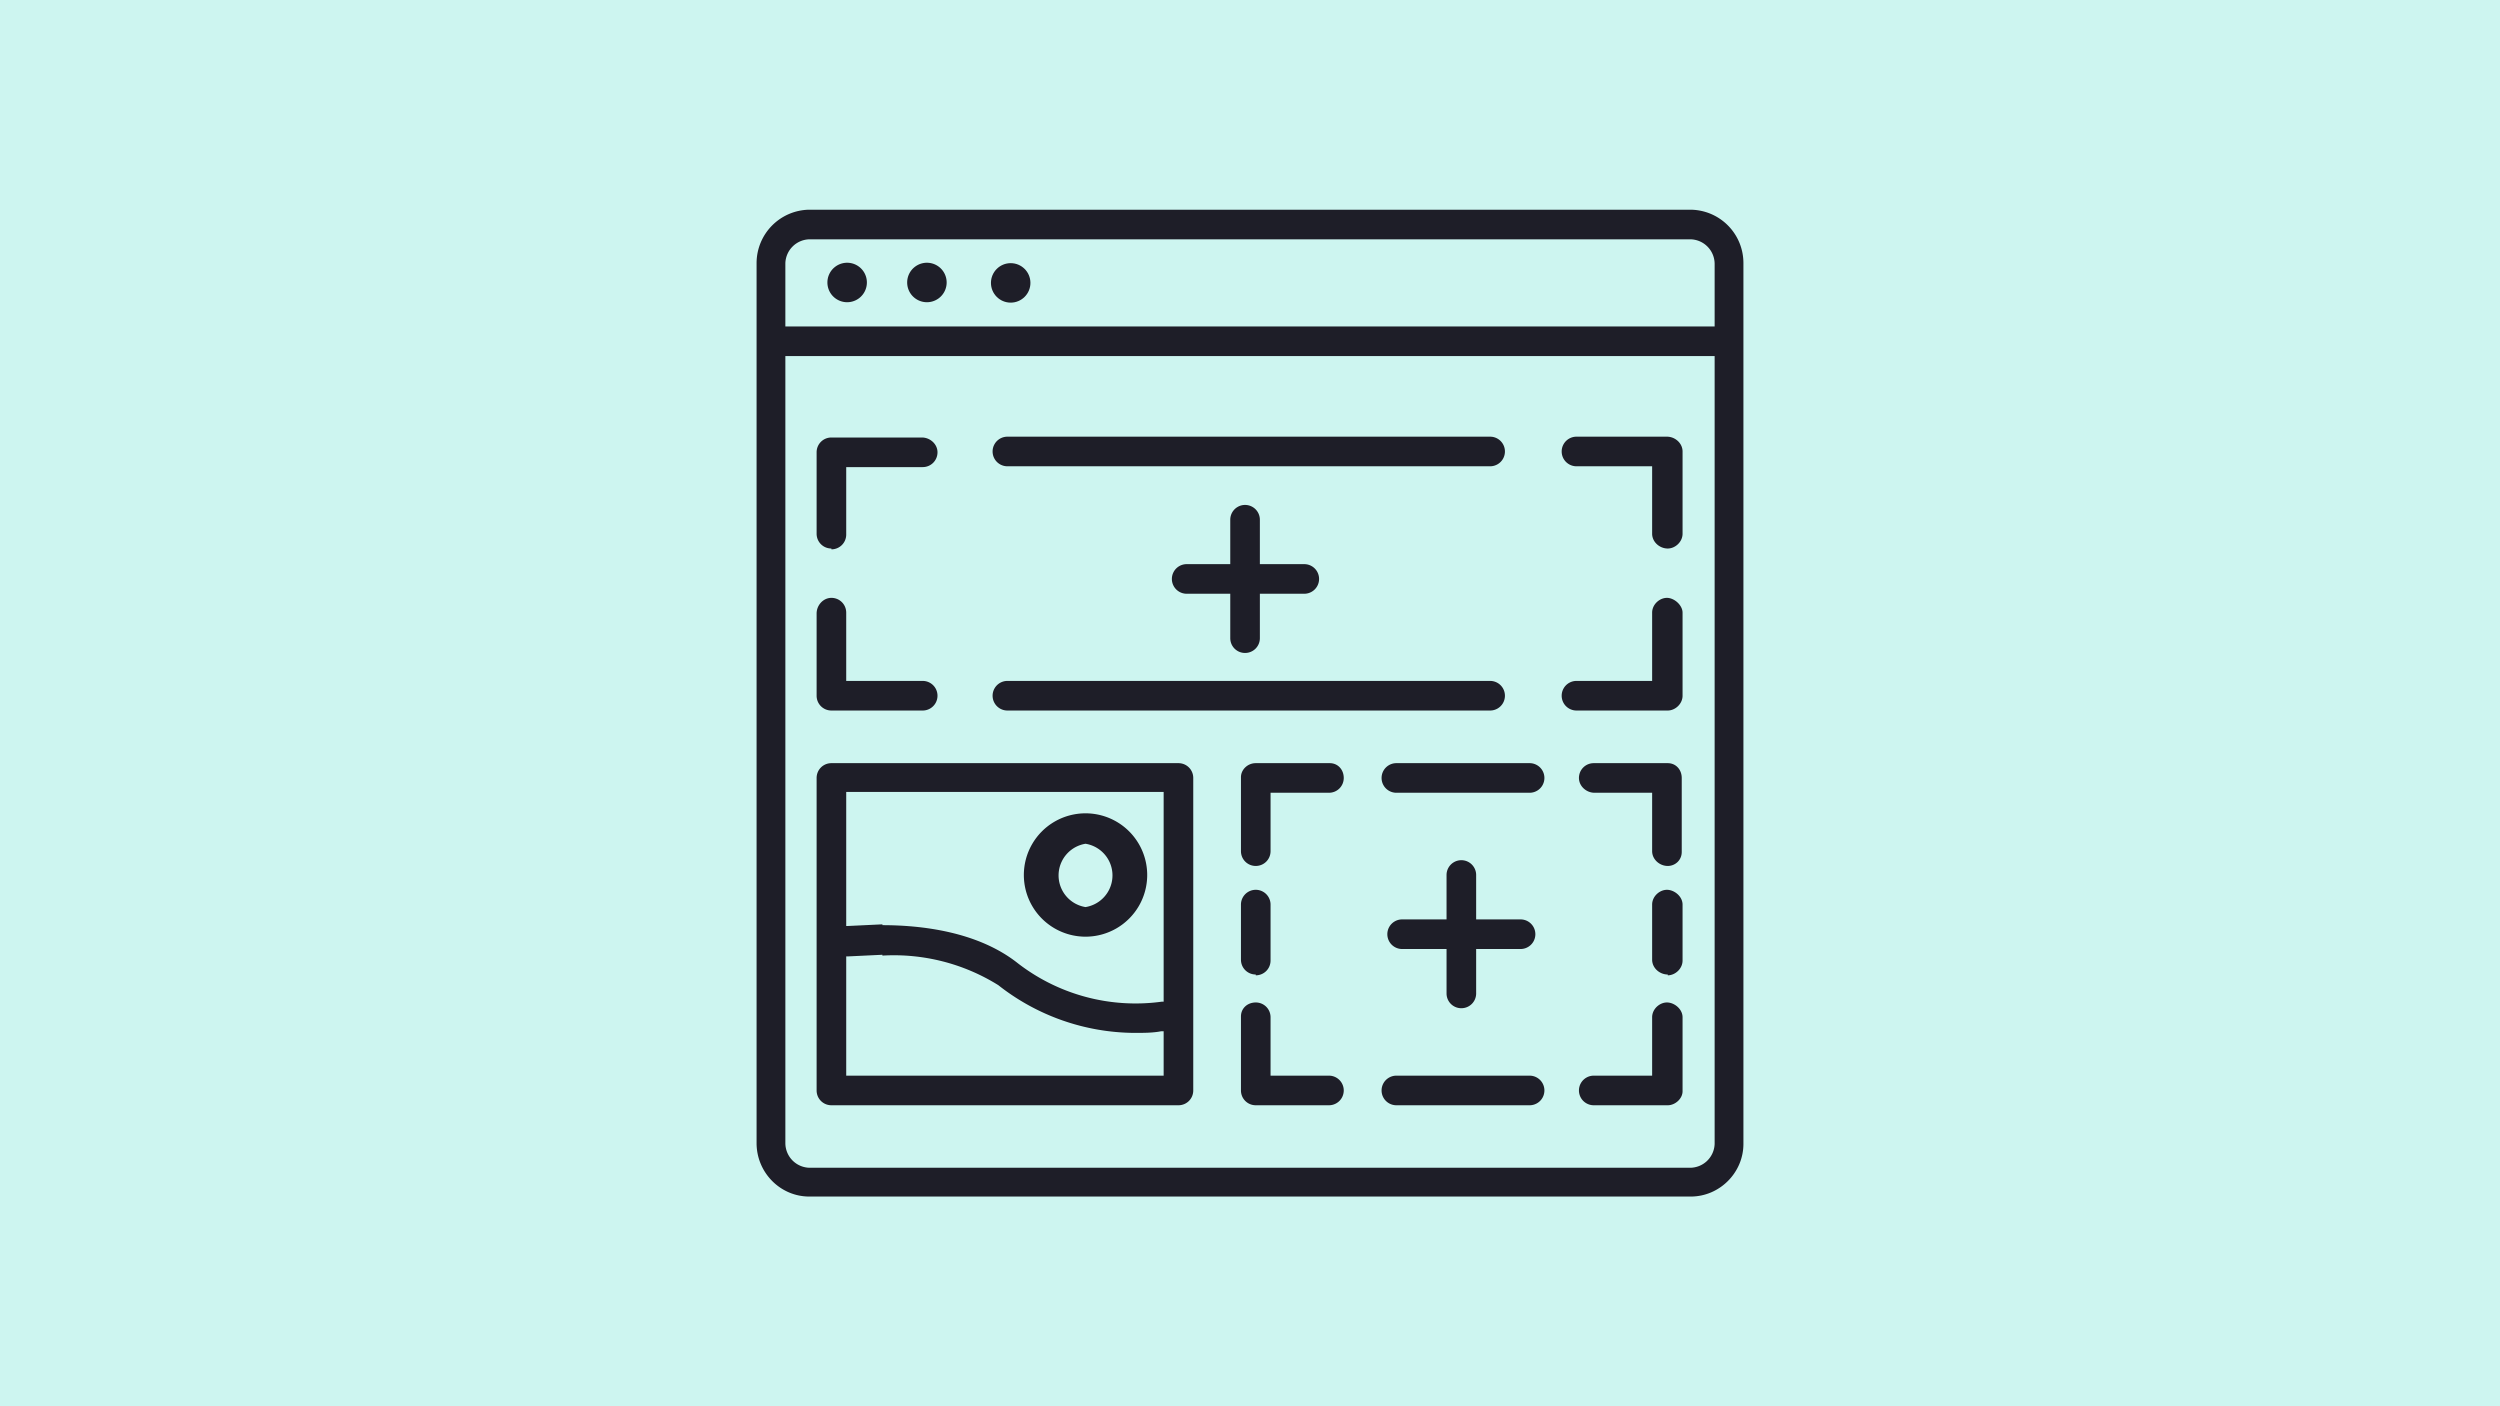 <svg xmlns="http://www.w3.org/2000/svg" viewBox="0 0 304 171"><path fill="#cdf5f0" d="M0 0h304v171H0z"/><g fill="#1e1e28"><path d="M103.5 32a2.4 2.4 0 1 0 0 4.7 2.4 2.4 0 0 0 0-4.7zM113.2 32a2.4 2.4 0 1 0 0 4.7 2.4 2.4 0 0 0 0-4.7z"/><circle cx="122.9" cy="34.4" r="2.4"/><path d="M205.6 25.5H98.4A6.5 6.5 0 0 0 92 32v107c0 3.6 2.9 6.5 6.4 6.5h107.2c3.5 0 6.4-2.9 6.4-6.4V32c0-3.6-2.9-6.5-6.5-6.5zm2.9 84.6v29a3 3 0 0 1-3 2.9h-107a3 3 0 0 1-3-3V43.3h113zm0-70.4h-113V32a3 3 0 0 1 3-2.9h107a3 3 0 0 1 3 3z"/><path d="M101.1 66.7c-1 0-1.8-.8-1.8-1.8V55c0-1 .8-1.8 1.8-1.8h11c1 0 1.9.8 1.9 1.8s-.8 1.8-1.8 1.8h-9.3v8.2c0 1-.8 1.8-1.8 1.8zM202.8 66.7c-1 0-1.9-.8-1.9-1.8v-8.2h-9.2a1.8 1.8 0 1 1 0-3.6h11c1 0 1.9.8 1.9 1.8v10c0 1-.9 1.8-1.8 1.8zM191.7 86.4a1.8 1.8 0 1 1 0-3.6h9.2v-8.3c0-1 .9-1.8 1.8-1.8s1.9.9 1.9 1.8v10.1c0 1-.9 1.8-1.8 1.8zM101.1 86.4c-1 0-1.8-.8-1.8-1.8v-10c0-1 .8-1.9 1.8-1.9s1.8.8 1.8 1.8v8.3h9.3a1.8 1.8 0 1 1 0 3.6zM151.4 79.4c-1 0-1.8-.8-1.8-1.8v-5.4h-5.3a1.8 1.8 0 1 1 0-3.6h5.3v-5.4a1.8 1.8 0 1 1 3.6 0v5.4h5.4a1.8 1.8 0 1 1 0 3.6h-5.4v5.4c0 1-.8 1.8-1.8 1.8zM177.7 122.6c-1 0-1.8-.8-1.8-1.8v-5.4h-5.4a1.8 1.8 0 1 1 0-3.6h5.4v-5.4a1.8 1.8 0 1 1 3.6 0v5.4h5.4a1.8 1.8 0 1 1 0 3.6h-5.4v5.4c0 1-.8 1.8-1.8 1.8zM122.5 56.7a1.8 1.8 0 1 1 0-3.6h58.7a1.8 1.8 0 1 1 0 3.6zM122.5 86.4a1.8 1.8 0 1 1 0-3.6h58.7a1.8 1.8 0 1 1 0 3.6zM101.1 134.4c-1 0-1.8-.8-1.8-1.8v-38c0-1 .8-1.8 1.8-1.8h42.2c1 0 1.8.8 1.8 1.8v38c0 1-.8 1.8-1.8 1.8zm6.2-18.3-4.2.2h-.2v14.5h38.6v-5.4h-.3c-1 .2-2.1.2-3.3.2a27 27 0 0 1-16.5-5.8 24 24 0 0 0-14.1-3.6zm0-3.6c4.8 0 11.5.8 16.3 4.5a23.4 23.4 0 0 0 17.7 4.8h.2V96.3h-38.6v16.3h.2l4.2-.2z"/><path d="M132 113.9a7.5 7.5 0 1 1 0-15 7.5 7.5 0 0 1 0 15zm0-11.3a3.9 3.9 0 0 0 0 7.7 3.9 3.9 0 0 0 0-7.7zM152.7 105.3c-1 0-1.8-.8-1.8-1.8v-9c0-.9.8-1.7 1.8-1.7h9c1 0 1.7.8 1.7 1.8s-.8 1.8-1.8 1.8h-7.1v7.1c0 1-.8 1.8-1.8 1.8zM202.8 105.3c-1 0-1.9-.8-1.9-1.8v-7.1h-7c-1 0-1.9-.8-1.9-1.8s.8-1.8 1.8-1.8h9c1 0 1.7.8 1.7 1.8v9c0 1-.8 1.7-1.7 1.7zM193.8 134.4a1.8 1.8 0 1 1 0-3.6h7.1v-7.1c0-1 .9-1.8 1.8-1.8s1.9.8 1.9 1.8v9c0 .9-.9 1.7-1.8 1.7zM152.7 134.4c-1 0-1.8-.8-1.8-1.8v-9c0-1 .8-1.7 1.8-1.7s1.8.8 1.8 1.8v7.1h7.1a1.8 1.8 0 1 1 0 3.6zM169.8 96.4a1.8 1.8 0 1 1 0-3.6H186a1.8 1.8 0 1 1 0 3.6zM169.8 134.4a1.8 1.8 0 1 1 0-3.6H186a1.8 1.8 0 1 1 0 3.6zM152.7 118.5c-1 0-1.8-.8-1.8-1.8V110a1.8 1.8 0 1 1 3.6 0v6.8c0 1-.8 1.8-1.8 1.8zM202.8 118.5c-1 0-1.9-.8-1.9-1.8V110c0-1 .9-1.8 1.8-1.8s1.9.8 1.9 1.8v6.8c0 1-.9 1.8-1.8 1.8z"/></g></svg>